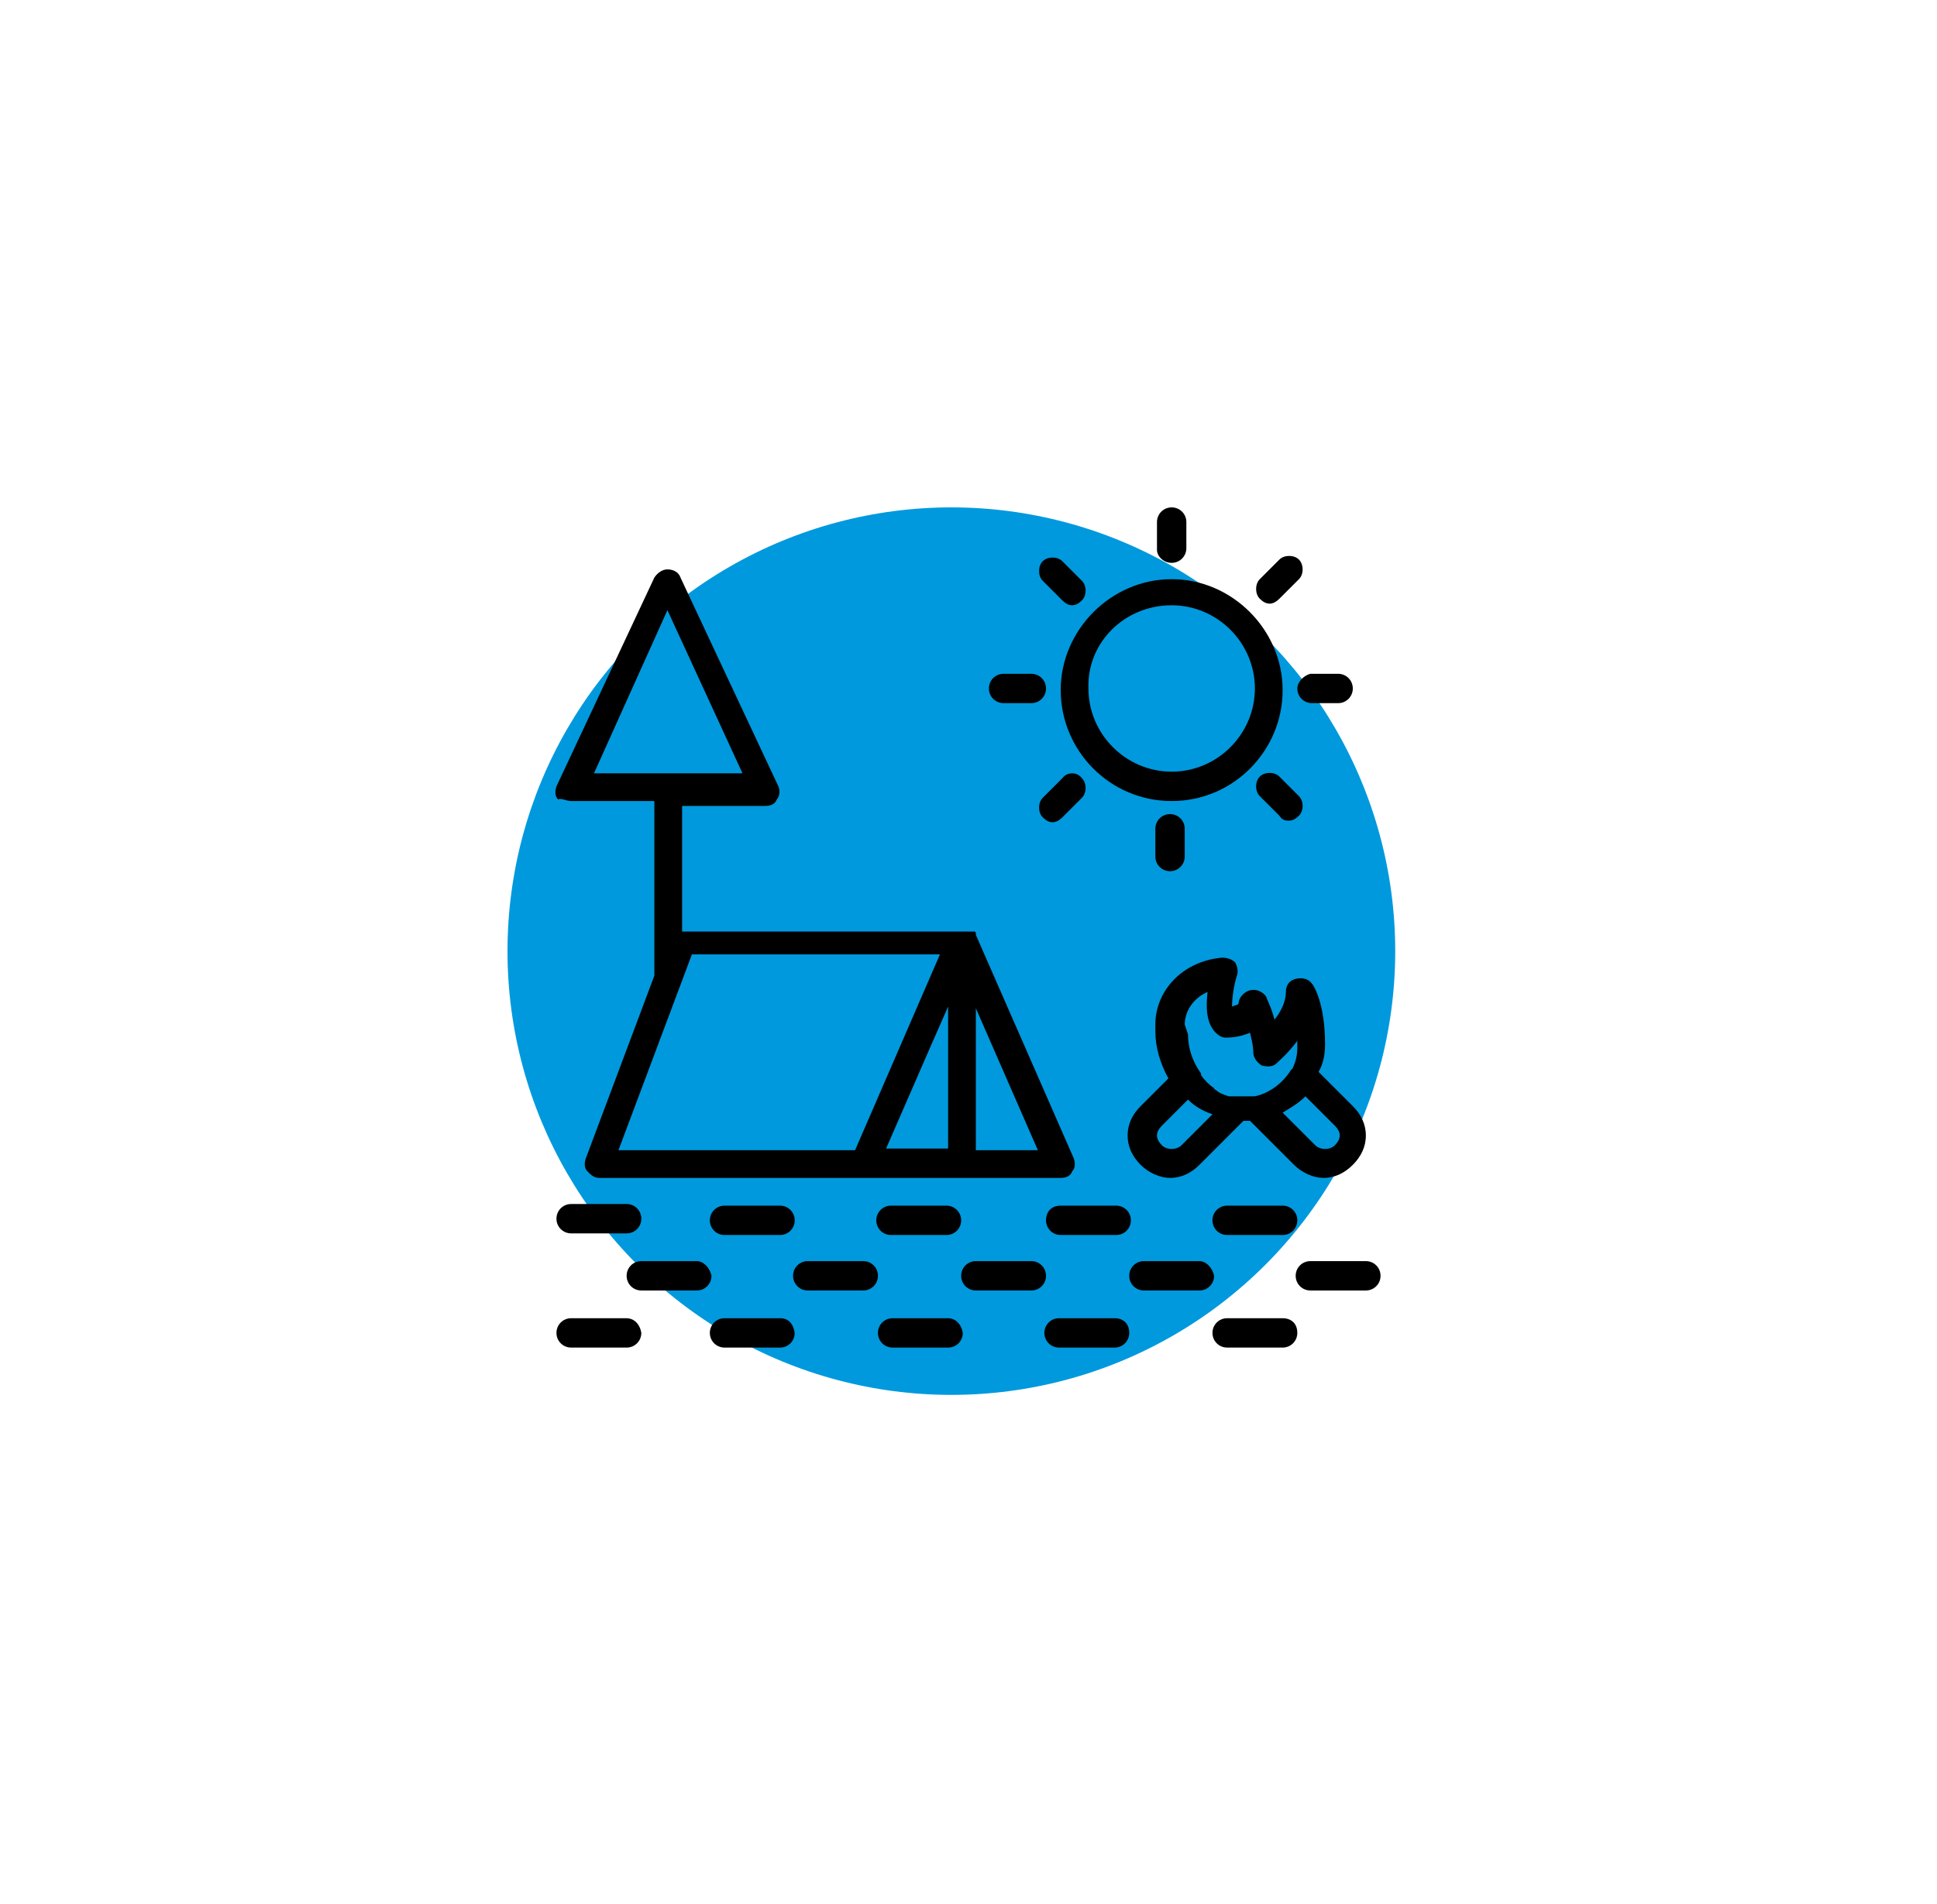 <?xml version="1.0" encoding="UTF-8"?> <svg xmlns="http://www.w3.org/2000/svg" xmlns:xlink="http://www.w3.org/1999/xlink" version="1.1" id="Слой_1" x="0px" y="0px" width="118.7px" height="116.7px" viewBox="0 0 118.7 116.7" style="enable-background:new 0 0 118.7 116.7;" xml:space="preserve"> <style type="text/css"> .st0{fill:#0099DD;} </style> <circle class="st0" cx="58.3" cy="58.3" r="27.2"></circle> <g> <g> <g> <path d="M35,49.1h5.1v10.7L35.9,71c-0.1,0.3-0.1,0.6,0.1,0.8c0.2,0.2,0.4,0.4,0.7,0.4h16.3h0h12c0.3,0,0.6-0.1,0.7-0.4 c0.2-0.2,0.2-0.5,0.1-0.8l-6-13.7c0,0,0,0,0,0l0,0c0,0,0,0,0,0c0,0,0,0,0,0c0,0,0,0,0,0c0,0,0,0,0-0.1c0,0,0,0,0,0c0,0,0,0,0,0 c0,0,0,0,0,0c0,0,0-0.1-0.1-0.1c0,0,0,0,0,0c0,0,0,0,0,0c0,0,0,0,0,0c0,0,0,0,0,0c0,0,0,0,0,0c0,0,0,0,0,0c0,0,0,0,0,0 c0,0,0,0,0,0c0,0,0,0,0,0c0,0,0,0,0,0c0,0,0,0-0.1,0c0,0,0,0,0,0c0,0,0,0,0,0c0,0,0,0,0,0c0,0,0,0,0,0c0,0,0,0,0,0c0,0,0,0,0,0 c0,0,0,0,0,0c0,0,0,0,0,0c0,0,0,0,0,0c0,0,0,0-0.1,0c0,0,0,0,0,0c0,0,0,0,0,0c0,0-0.1,0-0.1,0c0,0,0,0,0,0H41.8c0,0,0,0,0,0v-7.7 h5.1c0.3,0,0.6-0.1,0.7-0.4c0.2-0.2,0.2-0.6,0.1-0.8l-6-12.8c-0.1-0.3-0.4-0.5-0.8-0.5c-0.3,0-0.6,0.2-0.8,0.5l-6,12.8 c-0.1,0.3-0.1,0.6,0.1,0.8C34.4,48.9,34.7,49.1,35,49.1z M57,64.2l1.1-2.5v8.7h-3.8L57,64.2z M59.8,70.5v-8.7l3.8,8.7H59.8z M42.4,58.5h15.2l-5.2,12H37.9L42.4,58.5z M40.9,37.4l4.6,10H41c0,0,0,0,0,0c0,0,0,0,0,0h-4.6L40.9,37.4z"></path> <path d="M81.2,64c0-2.5-0.7-3.6-0.8-3.7c-0.2-0.3-0.6-0.4-1-0.3c-0.4,0.1-0.6,0.4-0.6,0.8c0,0.6-0.3,1.2-0.7,1.7 c-0.2-0.8-0.5-1.3-0.5-1.4c-0.2-0.3-0.6-0.5-1-0.4c-0.4,0.1-0.7,0.5-0.7,0.8c0,0.1-0.2,0.1-0.4,0.2c0-0.5,0.1-1.3,0.3-1.9 c0.1-0.3,0-0.6-0.1-0.8c-0.2-0.2-0.5-0.3-0.8-0.3c-2.4,0.2-4.1,2-4.1,4.1v0.4c0,1,0.3,2,0.8,2.9l-1.7,1.7 c-0.5,0.5-0.8,1.1-0.8,1.8c0,0.7,0.3,1.3,0.8,1.8c0.5,0.5,1.2,0.8,1.8,0.8c0.7,0,1.3-0.3,1.8-0.8l2.7-2.7c0.1,0,0.3,0,0.4,0 l2.7,2.7c0.5,0.5,1.2,0.8,1.8,0.8c0.7,0,1.3-0.3,1.8-0.8c0.5-0.5,0.8-1.1,0.8-1.8c0-0.7-0.3-1.3-0.8-1.8l-2.1-2.1 C81.1,65.2,81.2,64.6,81.2,64z M72.6,62.8c0-0.8,0.5-1.6,1.4-2c-0.1,0.9-0.1,1.9,0.5,2.5c0.2,0.2,0.4,0.3,0.6,0.3 c0.2,0,0.8,0,1.5-0.3c0.1,0.4,0.2,0.8,0.2,1.2c0,0.3,0.2,0.6,0.5,0.8c0.3,0.1,0.7,0.1,0.9-0.1c0.1-0.1,0.7-0.6,1.3-1.4 c0,0.1,0,0.2,0,0.4c0,0.5-0.1,0.9-0.3,1.3c0,0-0.1,0.1-0.1,0.1c-0.5,0.8-1.3,1.4-2.2,1.6c0,0-0.1,0-0.1,0c-0.2,0-0.4,0-0.6,0 c0,0-0.1,0-0.1,0c0,0-0.1,0-0.1,0l-0.2,0c-0.1,0-0.1,0-0.2,0h0c-0.1,0-0.1,0-0.2,0c0,0-0.1,0-0.1,0c0,0,0,0,0,0 c-0.3-0.1-0.6-0.2-0.8-0.4c0,0-0.1,0-0.1-0.1c0,0,0,0,0,0c-0.3-0.2-0.6-0.5-0.8-0.8c0,0,0,0,0-0.1c-0.5-0.7-0.8-1.5-0.8-2.4 L72.6,62.8L72.6,62.8z M72.4,70.2c-0.3,0.3-0.9,0.3-1.2,0c-0.2-0.2-0.3-0.4-0.3-0.6c0-0.2,0.1-0.4,0.3-0.6l1.6-1.6 c0.4,0.4,0.9,0.7,1.5,0.9L72.4,70.2z M81.8,69c0.2,0.2,0.3,0.4,0.3,0.6s-0.1,0.4-0.3,0.6c-0.3,0.3-0.9,0.3-1.2,0l-2-2 c0.5-0.3,1-0.6,1.4-1L81.8,69z"></path> <path d="M71.8,49.1c3.8,0,6.8-3.1,6.8-6.8s-3.1-6.8-6.8-6.8s-6.8,3.1-6.8,6.8S68,49.1,71.8,49.1z M71.8,37.1 c2.8,0,5.1,2.3,5.1,5.1c0,2.8-2.3,5.1-5.1,5.1s-5.1-2.3-5.1-5.1C66.6,39.4,68.9,37.1,71.8,37.1z"></path> <path d="M71.8,34.5c0.5,0,0.9-0.4,0.9-0.9V32c0-0.5-0.4-0.9-0.9-0.9s-0.9,0.4-0.9,0.9v1.7C70.9,34.1,71.3,34.5,71.8,34.5z"></path> <path d="M72.6,52.5v-1.7c0-0.5-0.4-0.9-0.9-0.9s-0.9,0.4-0.9,0.9v1.7c0,0.5,0.4,0.9,0.9,0.9S72.6,53,72.6,52.5z"></path> <path d="M79.5,42.2c0,0.5,0.4,0.9,0.9,0.9H82c0.5,0,0.9-0.4,0.9-0.9c0-0.5-0.4-0.9-0.9-0.9h-1.7C79.9,41.4,79.5,41.8,79.5,42.2z"></path> <path d="M61.5,43.1h1.7c0.5,0,0.9-0.4,0.9-0.9c0-0.5-0.4-0.9-0.9-0.9h-1.7c-0.5,0-0.9,0.4-0.9,0.9C60.6,42.7,61,43.1,61.5,43.1z"></path> <path d="M65.1,36.8c0.2,0.2,0.4,0.3,0.6,0.3c0.2,0,0.4-0.1,0.6-0.3c0.3-0.3,0.3-0.9,0-1.2l-1.2-1.2c-0.3-0.3-0.9-0.3-1.2,0 s-0.3,0.9,0,1.2L65.1,36.8z"></path> <path d="M79,50.3c0.2,0,0.4-0.1,0.6-0.3c0.3-0.3,0.3-0.9,0-1.2l-1.2-1.2c-0.3-0.3-0.9-0.3-1.2,0c-0.3,0.3-0.3,0.9,0,1.2l1.2,1.2 C78.6,50.3,78.8,50.3,79,50.3z"></path> <path d="M77.8,37c0.2,0,0.4-0.1,0.6-0.3l1.2-1.2c0.3-0.3,0.3-0.9,0-1.2s-0.9-0.3-1.2,0l-1.2,1.2c-0.3,0.3-0.3,0.9,0,1.2 C77.4,36.9,77.6,37,77.8,37z"></path> <path d="M65.1,47.7l-1.2,1.2c-0.3,0.3-0.3,0.9,0,1.2c0.2,0.2,0.4,0.3,0.6,0.3c0.2,0,0.4-0.1,0.6-0.3l1.2-1.2 c0.3-0.3,0.3-0.9,0-1.2C66,47.3,65.4,47.3,65.1,47.7z"></path> <path d="M38.4,80.8H35c-0.5,0-0.9,0.4-0.9,0.9c0,0.5,0.4,0.9,0.9,0.9h3.4c0.5,0,0.9-0.4,0.9-0.9C39.2,81.1,38.8,80.8,38.4,80.8z"></path> <path d="M42.7,77.3h-3.4c-0.5,0-0.9,0.4-0.9,0.9c0,0.5,0.4,0.9,0.9,0.9h3.4c0.5,0,0.9-0.4,0.9-0.9C43.5,77.7,43.1,77.3,42.7,77.3 z"></path> <path d="M47.8,80.8h-3.4c-0.5,0-0.9,0.4-0.9,0.9c0,0.5,0.4,0.9,0.9,0.9h3.4c0.5,0,0.9-0.4,0.9-0.9C48.6,81.1,48.3,80.8,47.8,80.8 z"></path> <path d="M52.9,77.3h-3.4c-0.5,0-0.9,0.4-0.9,0.9c0,0.5,0.4,0.9,0.9,0.9h3.4c0.5,0,0.9-0.4,0.9-0.9C53.8,77.7,53.4,77.3,52.9,77.3 z"></path> <path d="M58.1,80.8h-3.4c-0.5,0-0.9,0.4-0.9,0.9c0,0.5,0.4,0.9,0.9,0.9h3.4c0.5,0,0.9-0.4,0.9-0.9C58.9,81.1,58.5,80.8,58.1,80.8 z"></path> <path d="M63.2,77.3h-3.4c-0.5,0-0.9,0.4-0.9,0.9c0,0.5,0.4,0.9,0.9,0.9h3.4c0.5,0,0.9-0.4,0.9-0.9C64.1,77.7,63.7,77.3,63.2,77.3 z"></path> <path d="M54.6,73.9c-0.5,0-0.9,0.4-0.9,0.9c0,0.5,0.4,0.9,0.9,0.9h3.4c0.5,0,0.9-0.4,0.9-0.9c0-0.5-0.4-0.9-0.9-0.9H54.6z"></path> <path d="M44.4,73.9c-0.5,0-0.9,0.4-0.9,0.9c0,0.5,0.4,0.9,0.9,0.9h3.4c0.5,0,0.9-0.4,0.9-0.9c0-0.5-0.4-0.9-0.9-0.9H44.4z"></path> <path d="M35,75.6h3.4c0.5,0,0.9-0.4,0.9-0.9s-0.4-0.9-0.9-0.9H35c-0.5,0-0.9,0.4-0.9,0.9S34.5,75.6,35,75.6z"></path> <path d="M64.1,74.8c0,0.5,0.4,0.9,0.9,0.9h3.4c0.5,0,0.9-0.4,0.9-0.9s-0.4-0.9-0.9-0.9h-3.4C64.4,73.9,64.1,74.3,64.1,74.8z"></path> <path d="M68.3,80.8h-3.4c-0.5,0-0.9,0.4-0.9,0.9c0,0.5,0.4,0.9,0.9,0.9h3.4c0.5,0,0.9-0.4,0.9-0.9C69.2,81.1,68.8,80.8,68.3,80.8 z"></path> <path d="M73.5,77.3h-3.4c-0.5,0-0.9,0.4-0.9,0.9c0,0.5,0.4,0.9,0.9,0.9h3.4c0.5,0,0.9-0.4,0.9-0.9C74.3,77.7,73.9,77.3,73.5,77.3 z"></path> <path d="M78.6,73.9h-3.4c-0.5,0-0.9,0.4-0.9,0.9c0,0.5,0.4,0.9,0.9,0.9h3.4c0.5,0,0.9-0.4,0.9-0.9C79.5,74.3,79.1,73.9,78.6,73.9 z"></path> <path d="M78.6,80.8h-3.4c-0.5,0-0.9,0.4-0.9,0.9c0,0.5,0.4,0.9,0.9,0.9h3.4c0.5,0,0.9-0.4,0.9-0.9C79.5,81.1,79.1,80.8,78.6,80.8 z"></path> <path d="M83.7,77.3h-3.4c-0.5,0-0.9,0.4-0.9,0.9c0,0.5,0.4,0.9,0.9,0.9h3.4c0.5,0,0.9-0.4,0.9-0.9C84.6,77.7,84.2,77.3,83.7,77.3 z"></path> </g> </g> </g> </svg> 